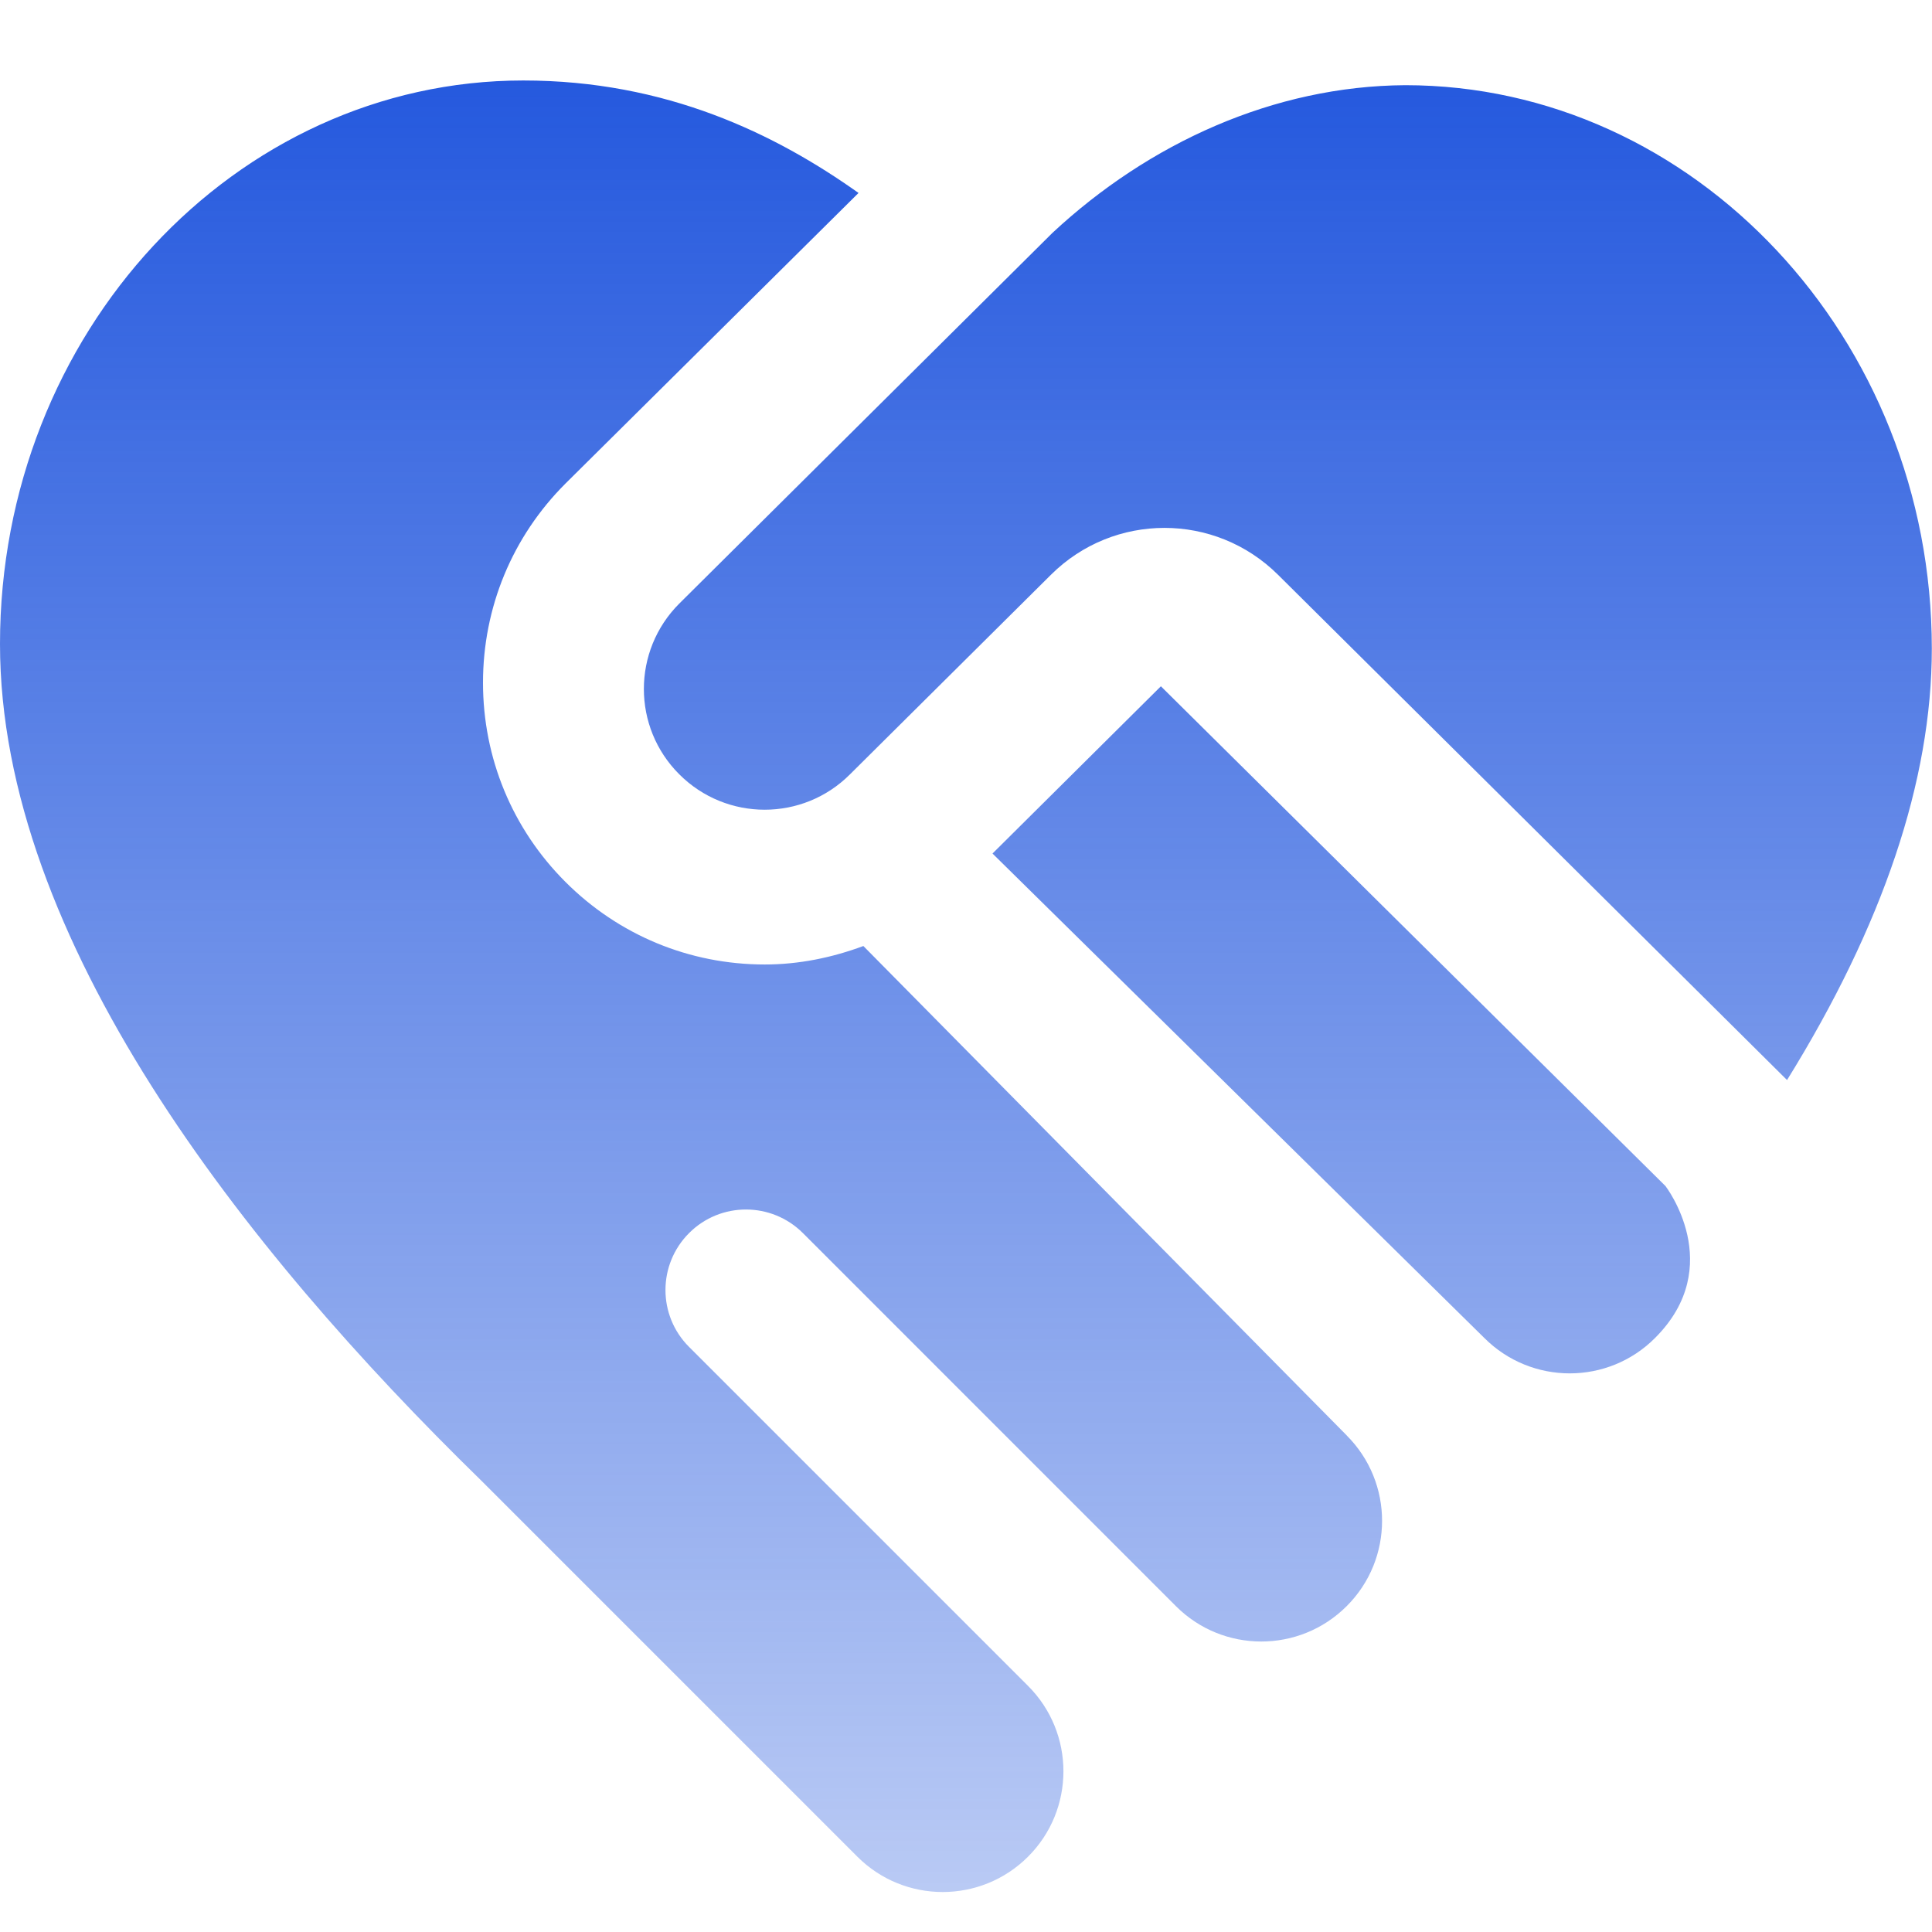 <svg width="32" height="32" viewBox="0 0 32 32" fill="none" xmlns="http://www.w3.org/2000/svg">
<path d="M22.305 23.775C23.087 24.556 23.087 25.823 22.305 26.603C21.524 27.384 20.257 27.384 19.477 26.603L13.299 20.424C12.777 19.903 11.933 19.903 11.413 20.424C10.892 20.945 10.892 21.789 11.413 22.309L17.028 27.924C17.809 28.705 17.809 29.972 17.028 30.752C16.247 31.533 14.98 31.533 14.2 30.752L7.969 24.521C4.028 20.676 0 15.549 0 10.667C0 5.52 3.888 1.333 8.667 1.333C11.031 1.333 12.841 2.216 14.22 3.196L9.368 8.007C8.485 8.888 8 10.061 8 11.308C8 12.555 8.485 13.727 9.365 14.607C10.247 15.489 11.419 15.975 12.667 15.975C13.235 15.975 13.783 15.861 14.3 15.669L22.307 23.776L22.305 23.775ZM19.228 11.367L16.439 14.137L24.585 22.161C25.367 22.943 26.633 22.943 27.413 22.161C28.608 20.967 27.585 19.644 27.585 19.644L19.228 11.367ZM23.276 1.411C21.097 1.424 19.028 2.371 17.433 3.856L11.251 9.997C10.469 10.779 10.469 12.045 11.251 12.825C12.032 13.607 13.299 13.607 14.079 12.825L17.408 9.519C18.448 8.485 20.125 8.485 21.167 9.519L29.599 17.889C31.187 15.327 31.997 12.927 31.997 10.744C31.997 5.597 28.053 1.411 23.275 1.411H23.276Z" fill="url(#paint0_linear_177_3500)"/>
<defs>
<linearGradient id="paint0_linear_177_3500" x1="15.999" y1="1.333" x2="15.999" y2="31.338" gradientUnits="userSpaceOnUse">
<stop stop-color="#2559DE"/>
<stop offset="1" stop-color="#2559DE" stop-opacity="0.32"/>
</linearGradient>
</defs>
</svg>
